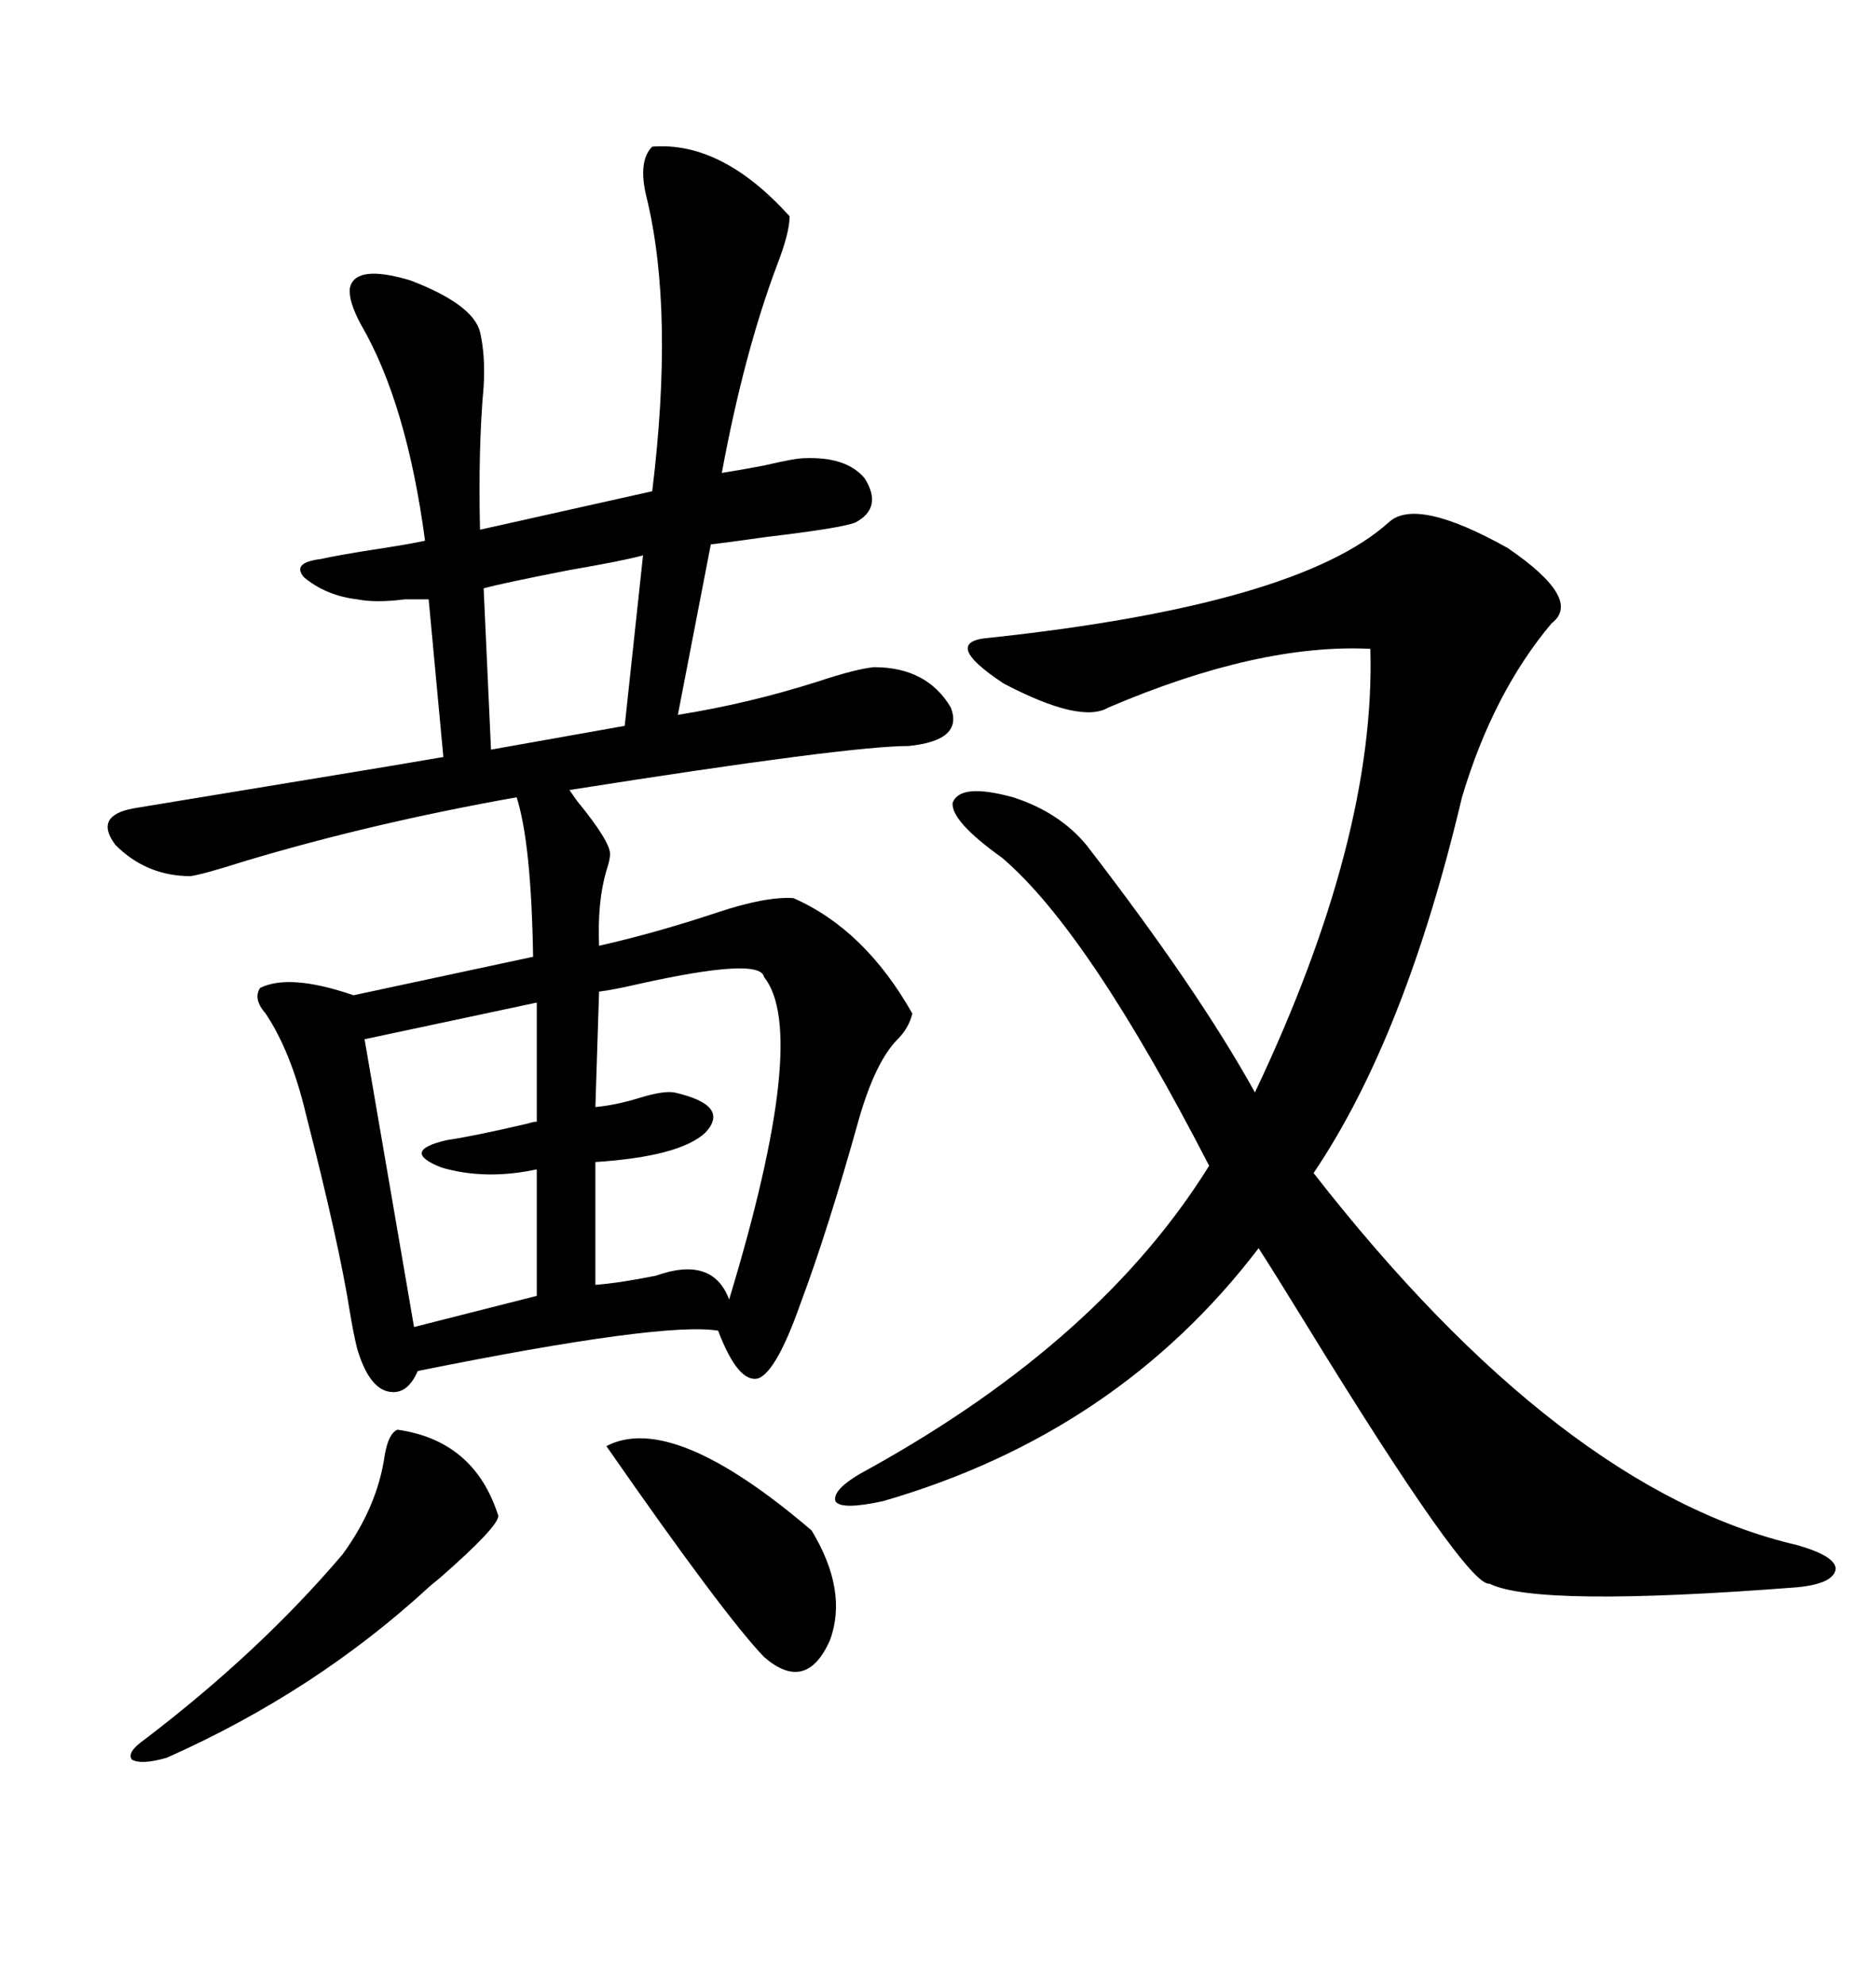 <svg xmlns="http://www.w3.org/2000/svg" xmlns:xlink="http://www.w3.org/1999/xlink" width="300" height="317.285"><path d="M104.30 23.44L104.30 23.44Q115.43 22.56 126.27 34.57L126.27 34.57Q126.27 37.21 124.22 42.48L124.22 42.48Q118.95 56.54 115.43 75.59L115.43 75.59Q117.48 75.29 122.17 74.41L122.17 74.41Q127.15 73.24 128.61 73.24L128.61 73.24Q135.35 72.95 138.28 76.46L138.28 76.46Q141.21 81.15 136.82 83.50L136.82 83.50Q134.77 84.38 122.46 85.84L122.46 85.84Q116.31 86.72 113.67 87.01L113.67 87.01L108.40 114.26Q119.53 112.50 130.66 108.98L130.66 108.98Q136.82 106.93 139.75 106.64L139.75 106.64Q148.24 106.64 152.05 113.09L152.05 113.09Q154.10 118.36 145.31 119.24L145.31 119.24Q135.64 119.24 91.11 126.27L91.11 126.27Q90.82 125.98 92.29 128.03L92.29 128.03Q97.56 134.47 97.56 136.52L97.56 136.52Q97.56 137.40 96.97 139.16L96.97 139.16Q95.51 144.14 95.80 151.17L95.80 151.17Q104.88 149.12 114.55 145.90L114.55 145.90Q122.46 143.26 126.86 143.55L126.86 143.55Q138.28 148.54 145.90 162.01L145.90 162.01Q145.31 164.36 143.55 166.11L143.55 166.11Q140.04 169.63 137.40 178.71L137.40 178.71Q132.42 196.58 128.03 208.30L128.03 208.30Q124.22 219.14 121.29 220.31L121.29 220.31Q118.07 221.19 114.84 212.70L114.84 212.70Q106.05 211.23 66.80 219.14L66.80 219.14Q65.04 223.24 61.82 222.36L61.82 222.36Q58.89 221.48 57.13 215.63L57.13 215.63Q56.54 213.28 55.96 209.77L55.96 209.77Q54.20 198.63 48.93 178.13L48.93 178.13Q46.58 168.16 42.48 162.01L42.48 162.01Q40.43 159.67 41.60 157.91L41.60 157.91Q46.29 155.57 56.54 159.08L56.54 159.08L85.25 152.93Q84.96 134.77 82.62 127.44L82.62 127.44Q59.47 131.54 38.96 137.70L38.96 137.70Q32.52 139.75 30.47 140.04L30.47 140.04Q23.44 140.04 18.46 135.06L18.46 135.06Q14.94 130.37 21.39 129.20L21.39 129.20Q26.66 128.32 46.29 125.10L46.29 125.10Q65.92 121.88 70.90 121.00L70.90 121.00L68.55 95.80Q67.38 95.80 64.75 95.80L64.75 95.80Q60.06 96.39 57.13 95.80L57.13 95.80Q52.15 95.21 48.63 92.29L48.63 92.29Q46.58 89.94 51.27 89.36L51.27 89.36Q53.91 88.77 59.47 87.89L59.47 87.89Q65.33 87.01 67.97 86.43L67.97 86.43Q65.04 64.45 57.71 51.86L57.71 51.86Q55.66 48.05 55.96 46.00L55.96 46.00Q56.84 42.19 65.63 44.82L65.63 44.82Q75.59 48.63 76.76 53.03L76.76 53.03Q77.64 56.84 77.34 61.82L77.34 61.82Q76.46 71.48 76.76 84.67L76.76 84.67L104.30 78.52Q107.81 49.80 103.42 31.64L103.42 31.64Q101.95 25.78 104.30 23.44ZM222.07 83.50L222.07 83.50Q226.46 79.39 241.11 87.60L241.11 87.60Q253.13 95.80 248.14 99.61L248.14 99.61Q238.77 110.74 233.79 127.44L233.79 127.44Q224.71 165.82 210.06 187.50L210.06 187.50Q249.61 238.18 287.40 246.97L287.40 246.97Q293.55 248.73 293.55 250.78L293.55 250.78Q293.26 253.13 287.40 253.71L287.40 253.71Q245.80 256.93 238.18 253.13L238.18 253.13Q234.67 253.71 208.59 211.23L208.59 211.23Q203.91 203.61 201.27 199.51L201.27 199.51Q178.71 229.10 141.21 239.94L141.21 239.94Q134.47 241.41 133.59 239.94L133.59 239.94Q133.01 237.89 139.16 234.67L139.16 234.67Q176.07 214.16 193.36 186.33L193.36 186.33Q174.02 148.83 160.25 137.11L160.25 137.11Q152.05 131.25 152.34 128.32L152.34 128.32Q153.52 125.10 162.01 127.44L162.01 127.44Q169.34 129.79 173.73 135.06L173.73 135.06Q191.60 158.20 200.68 174.61L200.68 174.61Q220.02 133.89 219.14 103.71L219.14 103.71Q201.27 102.83 177.25 113.09L177.25 113.09Q172.85 115.72 160.55 109.28L160.55 109.28Q150.29 102.54 158.20 101.95L158.20 101.95Q207.42 96.68 222.07 83.50ZM122.17 156.15L122.17 156.15Q121.58 152.93 101.95 157.32L101.95 157.32Q98.14 158.20 95.80 158.50L95.80 158.50L95.21 176.95Q98.44 176.66 102.25 175.49L102.25 175.49Q106.05 174.32 107.81 174.61L107.81 174.61Q116.89 176.66 112.79 181.05L112.79 181.05Q108.69 184.86 95.21 185.74L95.21 185.74L95.21 205.37Q99.02 205.08 104.88 203.91L104.88 203.91Q113.96 200.68 116.60 207.71L116.60 207.71Q129.49 165.23 122.17 156.15ZM85.84 179.30L85.84 160.25L58.30 166.11L66.21 212.11L85.84 207.13L85.84 186.91Q77.64 188.67 70.61 186.62L70.61 186.62Q63.87 183.98 71.48 182.23L71.48 182.23Q75.59 181.64 84.38 179.59L84.38 179.59Q85.25 179.30 85.84 179.30L85.84 179.30ZM63.57 228.52L63.57 228.52Q75.88 230.27 79.69 242.29L79.69 242.29Q79.69 244.04 70.31 252.25L70.31 252.25Q68.85 253.42 68.55 253.71L68.55 253.71Q50.39 270.41 26.66 280.96L26.66 280.96Q22.56 282.13 21.09 281.25L21.09 281.25Q20.21 280.08 23.14 278.03L23.14 278.03Q41.60 263.96 54.79 248.44L54.79 248.44Q60.35 240.82 61.52 232.62L61.52 232.62Q62.11 229.10 63.57 228.52ZM96.97 231.15L96.97 231.15Q107.52 225.59 129.79 244.63L129.79 244.63Q135.64 254.30 132.71 262.21L132.71 262.21Q128.91 270.70 122.17 264.84L122.17 264.84Q115.72 258.11 96.97 231.15ZM99.90 116.02L102.83 88.77Q99.61 89.65 91.11 91.11L91.11 91.11Q80.57 93.16 77.34 94.04L77.34 94.04L78.52 119.82L99.90 116.02Z"/></svg>